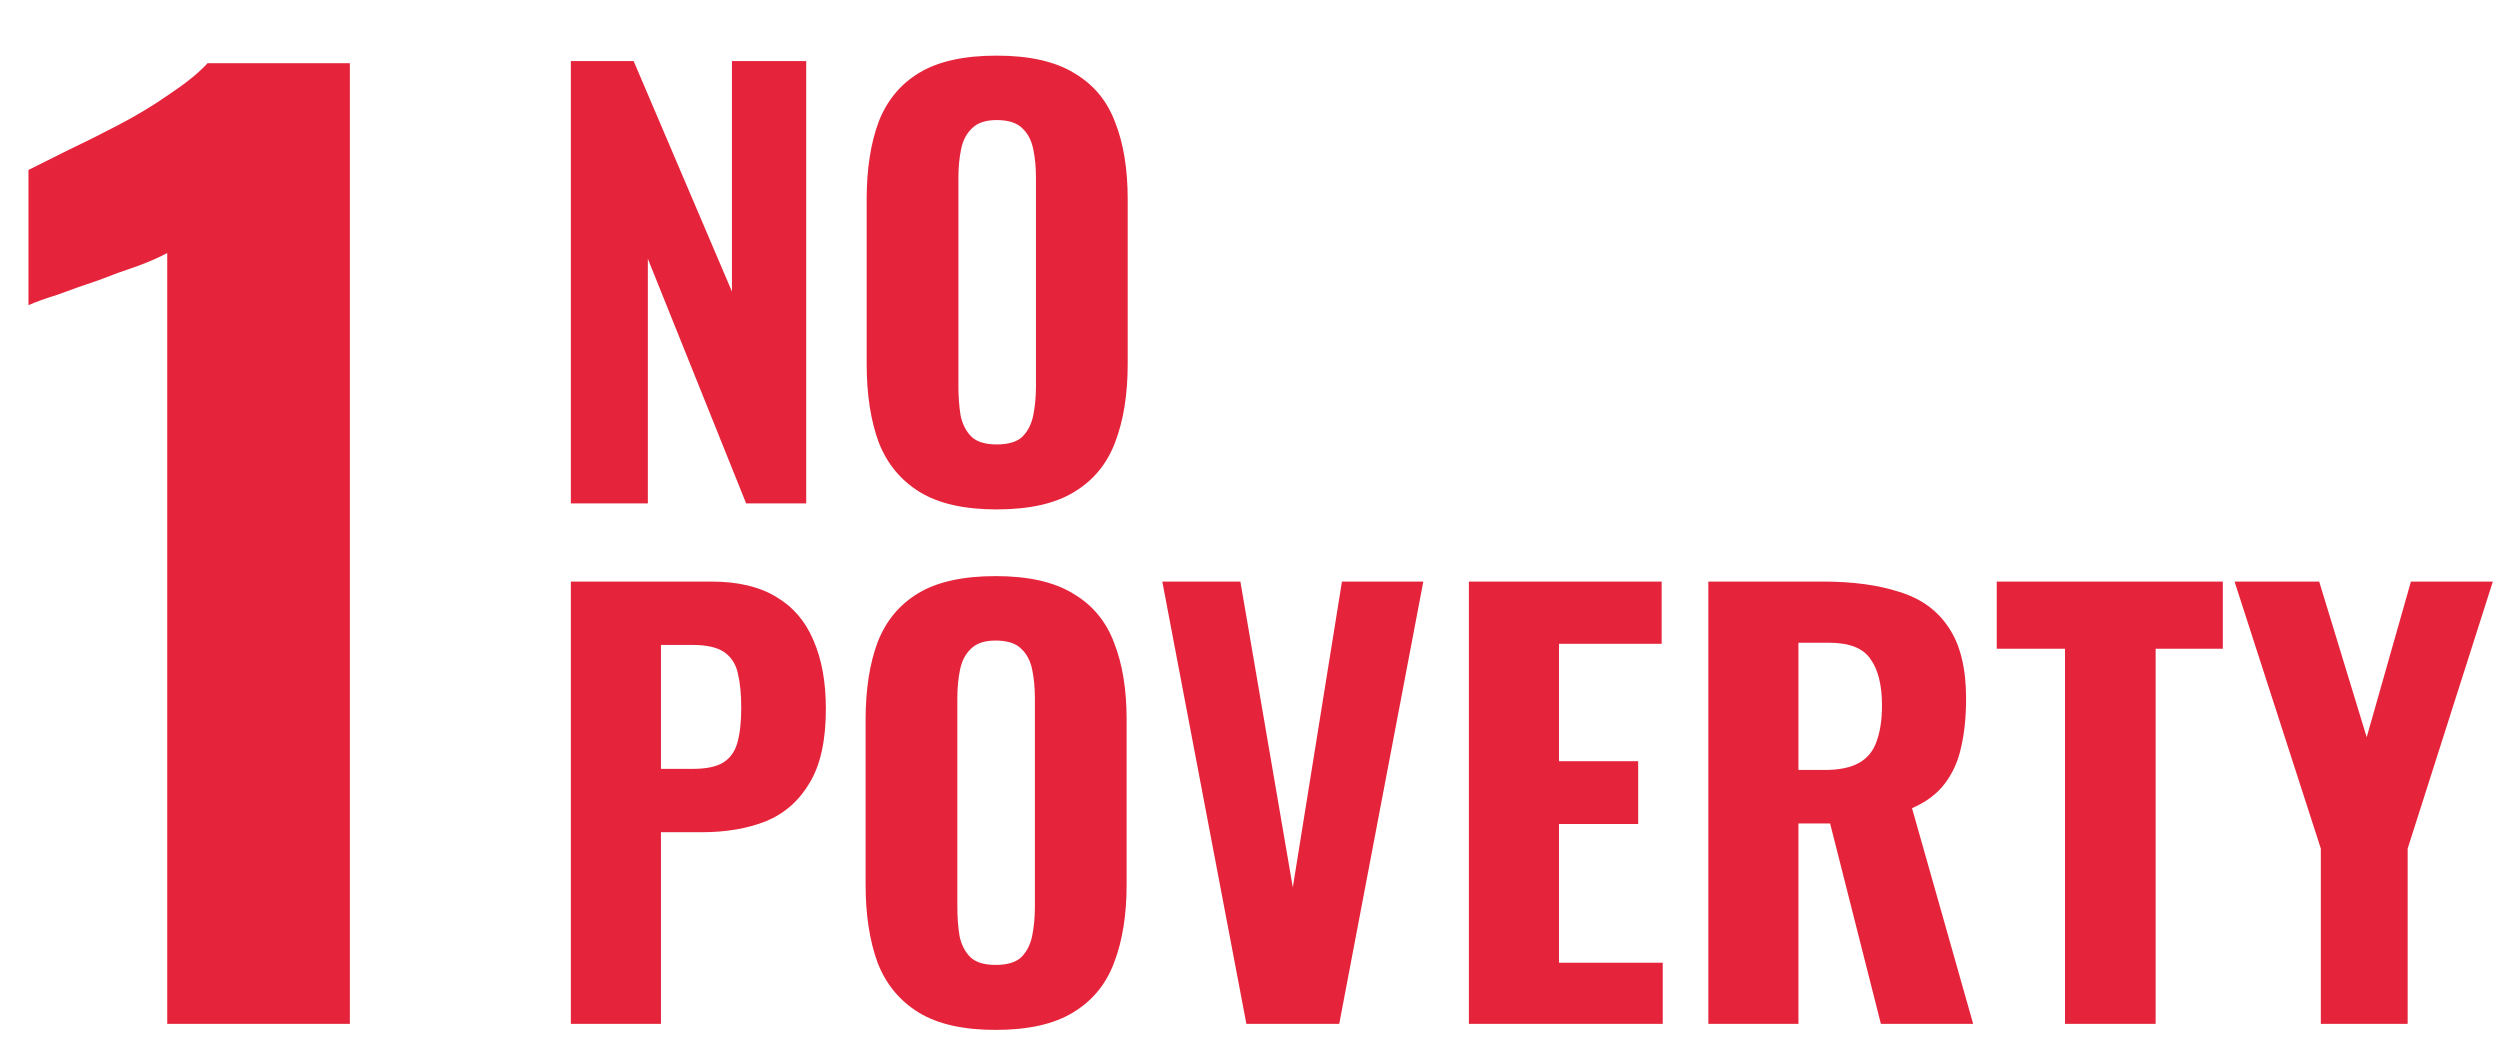 <svg width="293" height="122" viewBox="0 0 293 122" fill="none" xmlns="http://www.w3.org/2000/svg">
<path d="M66.904 59V7.16H74.264L85.784 34.168V7.16H94.488V59H87.448L75.928 30.328V59H66.904ZM116.806 59.704C113.008 59.704 110 59.021 107.782 57.656C105.563 56.291 103.963 54.349 102.982 51.832C102.043 49.272 101.574 46.221 101.574 42.68V23.352C101.574 19.811 102.043 16.781 102.982 14.264C103.963 11.747 105.563 9.827 107.782 8.504C110 7.181 113.008 6.52 116.806 6.52C120.646 6.52 123.675 7.203 125.894 8.568C128.155 9.891 129.755 11.811 130.694 14.328C131.675 16.803 132.166 19.811 132.166 23.352V42.68C132.166 46.221 131.675 49.272 130.694 51.832C129.755 54.349 128.155 56.291 125.894 57.656C123.675 59.021 120.646 59.704 116.806 59.704ZM116.806 52.088C118.171 52.088 119.174 51.789 119.814 51.192C120.454 50.552 120.88 49.72 121.094 48.696C121.307 47.629 121.414 46.499 121.414 45.304V20.792C121.414 19.597 121.307 18.488 121.094 17.464C120.88 16.44 120.454 15.629 119.814 15.032C119.174 14.392 118.171 14.072 116.806 14.072C115.525 14.072 114.566 14.392 113.926 15.032C113.286 15.629 112.859 16.44 112.646 17.464C112.432 18.488 112.326 19.597 112.326 20.792V45.304C112.326 46.499 112.411 47.629 112.582 48.696C112.795 49.72 113.222 50.552 113.862 51.192C114.502 51.789 115.483 52.088 116.806 52.088ZM66.904 120V68.16H83.352C86.467 68.16 89.005 68.757 90.968 69.952C92.931 71.104 94.381 72.789 95.32 75.008C96.301 77.227 96.792 79.915 96.792 83.072C96.792 86.784 96.152 89.685 94.872 91.776C93.635 93.867 91.928 95.36 89.752 96.256C87.576 97.109 85.08 97.536 82.264 97.536H77.464V120H66.904ZM77.464 90.112H81.176C82.712 90.112 83.885 89.877 84.696 89.408C85.549 88.896 86.125 88.107 86.424 87.04C86.723 85.973 86.872 84.608 86.872 82.944C86.872 81.365 86.744 80.043 86.488 78.976C86.275 77.909 85.763 77.077 84.952 76.48C84.141 75.883 82.861 75.584 81.112 75.584H77.464V90.112ZM116.681 120.704C112.883 120.704 109.875 120.021 107.657 118.656C105.438 117.291 103.838 115.349 102.857 112.832C101.918 110.272 101.449 107.221 101.449 103.68V84.352C101.449 80.811 101.918 77.781 102.857 75.264C103.838 72.747 105.438 70.827 107.657 69.504C109.875 68.181 112.883 67.52 116.681 67.52C120.521 67.52 123.55 68.203 125.769 69.568C128.03 70.891 129.63 72.811 130.569 75.328C131.55 77.803 132.041 80.811 132.041 84.352V103.68C132.041 107.221 131.55 110.272 130.569 112.832C129.63 115.349 128.03 117.291 125.769 118.656C123.55 120.021 120.521 120.704 116.681 120.704ZM116.681 113.088C118.046 113.088 119.049 112.789 119.689 112.192C120.329 111.552 120.755 110.72 120.969 109.696C121.182 108.629 121.289 107.499 121.289 106.304V81.792C121.289 80.597 121.182 79.488 120.969 78.464C120.755 77.44 120.329 76.629 119.689 76.032C119.049 75.392 118.046 75.072 116.681 75.072C115.4 75.072 114.441 75.392 113.801 76.032C113.161 76.629 112.734 77.44 112.521 78.464C112.307 79.488 112.201 80.597 112.201 81.792V106.304C112.201 107.499 112.286 108.629 112.457 109.696C112.67 110.72 113.097 111.552 113.737 112.192C114.377 112.789 115.358 113.088 116.681 113.088ZM146.077 120L136.221 68.16H145.373L151.517 104L157.277 68.16H166.812L156.957 120H146.077ZM172.154 120V68.16H194.746V75.456H182.714V89.216H191.994V96.576H182.714V112.832H194.874V120H172.154ZM200.217 120V68.16H213.657C217.155 68.16 220.142 68.565 222.617 69.376C225.134 70.144 227.054 71.531 228.377 73.536C229.742 75.541 230.425 78.315 230.425 81.856C230.425 83.989 230.233 85.888 229.849 87.552C229.507 89.173 228.867 90.603 227.929 91.84C227.033 93.035 225.753 93.995 224.089 94.72L231.257 120H220.441L214.489 96.512H210.777V120H200.217ZM210.777 90.24H213.849C215.555 90.24 216.899 89.963 217.881 89.408C218.862 88.853 219.545 88.021 219.929 86.912C220.355 85.76 220.569 84.352 220.569 82.688C220.569 80.299 220.121 78.485 219.225 77.248C218.371 75.968 216.75 75.328 214.361 75.328H210.777V90.24ZM242.018 120V76.032H234.018V68.16H260.514V76.032H252.642V120H242.018ZM272.001 120V99.456L261.889 68.16H271.809L277.377 86.4L282.561 68.16H292.161L282.177 99.456V120H272.001Z" fill="#e5243b"/>
<path d="M19.599 120V29.65C18.765 30.113 17.607 30.623 16.124 31.179C14.734 31.642 13.205 32.198 11.537 32.847C9.869 33.403 8.294 33.959 6.811 34.515C5.328 34.978 4.17 35.395 3.336 35.766V19.92C4.448 19.364 5.931 18.623 7.784 17.696C9.73 16.769 11.769 15.75 13.9 14.638C16.031 13.526 18.024 12.321 19.877 11.024C21.823 9.727 23.306 8.522 24.325 7.41H41.005V120H19.599Z" fill="#e5243b"/>
</svg>
